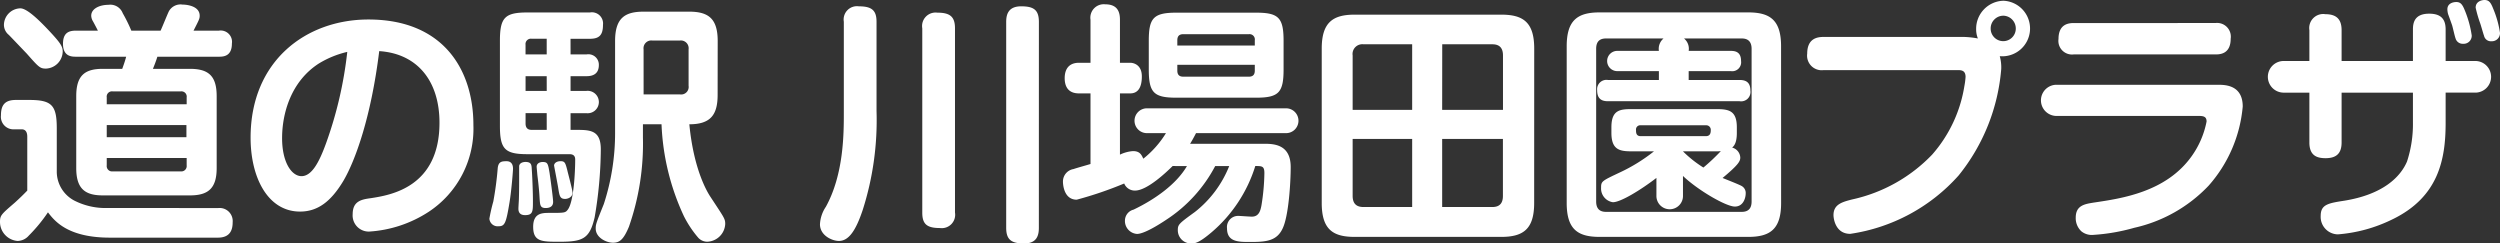 <svg xmlns="http://www.w3.org/2000/svg" width="288.644" height="28.11" viewBox="0 0 288.644 28.11"><rect x="0" y="0" width="288.644" height="28.11" fill="#333333" stroke="none"/><g transform="translate(-729.669 -10903.194)"><path d="M754.885,10927.214a1.509,1.509,0,0,1,1.647,1.637c0,.761-.2,1.781-1.7,1.781H742.362c-4.885,0-6.39-1.928-7.156-2.922a18.042,18.042,0,0,1-2.215,2.689,1.738,1.738,0,0,1-1.307.613,2.2,2.2,0,0,1-2.015-2.191c0-.76.141-.877,1.7-2.221.711-.644,1.08-1.023,1.449-1.4V10919c0-.264-.029-.877-.654-.877h-.823a1.449,1.449,0,0,1-1.562-1.607c0-1.227.482-1.782,1.732-1.782h1.534c2.612,0,3.179.614,3.179,3.272v5.057a3.781,3.781,0,0,0,2.045,3.3,7.948,7.948,0,0,0,3.778.848Zm-19.509-20.426c1.306,1.4,1.533,1.783,1.533,2.367a2.014,2.014,0,0,1-1.931,1.958c-.68,0-.823-.146-2.215-1.724-.17-.176-1.7-1.782-2.073-2.163a1.5,1.5,0,0,1-.567-1.169,1.94,1.94,0,0,1,1.9-1.9C732.878,10904.159,734.524,10905.883,735.376,10906.788Zm16.215,4.354c2.158,0,3.095.818,3.095,3.156v8.3c0,2.338-.966,3.156-3.095,3.156H741.538c-2.045,0-3.067-.76-3.067-3.156v-8.3c0-2.4.995-3.156,3.067-3.156h2.244c.084-.232.313-.847.453-1.4h-5.793c-.51,0-1.5-.029-1.5-1.49,0-1.285.682-1.519,1.5-1.519h2.528c-.084-.176-.483-.936-.568-1.08a1.328,1.328,0,0,1-.2-.645c0-.816.965-1.257,1.987-1.257a1.529,1.529,0,0,1,1.648.965,17.776,17.776,0,0,1,.994,2.017h3.379c.17-.351.8-1.929.965-2.25a1.54,1.54,0,0,1,1.562-.761c.454,0,1.987.146,1.987,1.286,0,.352-.085.5-.71,1.725h2.925a1.308,1.308,0,0,1,1.505,1.489c0,1.49-.994,1.52-1.505,1.52h-7.1c-.2.644-.4,1.111-.512,1.4Zm-.37,4.093v-.79a.61.61,0,0,0-.681-.7h-7.865a.61.61,0,0,0-.682.7v.79Zm-.028,2.4h-9.2v1.4h9.2Zm.028,3.8h-9.228v.849a.62.62,0,0,0,.682.7h7.865a.621.621,0,0,0,.681-.7Z" fill="#fff"/><path d="M769.309,10924.087c-1.391,2.31-2.9,3.535-5,3.535-3.691,0-5.707-3.886-5.707-8.531,0-8.912,6.446-13.646,13.6-13.646,8.661,0,12.125,5.814,12.125,12.186a11.488,11.488,0,0,1-5.168,10.022,14.177,14.177,0,0,1-6.871,2.278,1.861,1.861,0,0,1-1.9-2.016c0-1.519,1.051-1.7,2.1-1.841,2.272-.351,7.923-1.256,7.923-8.708,0-4.792-2.527-7.977-6.957-8.27C772.518,10916.694,770.7,10921.72,769.309,10924.087Zm-2.783-13.588c-3.265,2.075-4.287,5.786-4.287,8.651,0,2.8,1.107,4.382,2.243,4.382,1.193,0,2.044-1.636,2.812-3.74a45.74,45.74,0,0,0,2.47-10.607A11.132,11.132,0,0,0,766.526,10910.5Z" fill="#fff"/><path d="M788.9,10922.685c0,.233-.171,2.455-.4,3.857-.4,2.425-.539,2.776-1.278,2.776a.955.955,0,0,1-1.05-.877,20.192,20.192,0,0,1,.454-1.987,37.418,37.418,0,0,0,.51-3.857c.086-.76.484-.789,1.024-.789C788.9,10921.808,788.9,10922.509,788.9,10922.685Zm6.645-13.208h1.845a1.205,1.205,0,0,1,1.42,1.228c0,1.022-.681,1.285-1.42,1.285h-1.845v1.7h1.816a1.295,1.295,0,1,1,0,2.571h-1.816v1.929h.851c1.59,0,2.641.177,2.641,2.25a47.755,47.755,0,0,1-.709,7.831c-.569,2.513-1.393,2.835-4.062,2.835-2.044,0-3.038,0-3.038-1.725,0-1.607,1.051-1.607,1.9-1.607,1.7,0,1.817,0,2.1-.379.709-.936.852-4.528.852-5.786,0-.614-.483-.614-.71-.614h-4.8c-2.612,0-3.181-.584-3.181-3.272v-9.816c0-2.69.569-3.274,3.181-3.274h7.213a1.291,1.291,0,0,1,1.505,1.432c0,1.169-.426,1.607-1.505,1.607h-2.243Zm-4.487,13.149c.057.7.141,2.6.141,3.828,0,1.139,0,1.578-.908,1.578-.653,0-.767-.41-.767-.73,0-.205.057-1.023.057-1.2.028-.847.028-2.045.028-2.4v-1.345c.057-.378.483-.466.738-.466C790.975,10921.9,791.032,10922.188,791.061,10922.626Zm1.732-13.149v-1.812h-1.761a.619.619,0,0,0-.682.7v1.11Zm0,2.513H790.35v1.7h2.443Zm0,4.267H790.35v1.2c0,.409.171.73.682.73h1.761Zm.341,6.983c.028.146.4,2.806.4,3.273,0,.613-.54.7-.852.7-.653,0-.653-.352-.709-1.111-.057-1.109-.2-2.221-.256-2.687-.029-.321-.085-.935-.085-.965,0-.525.624-.554.653-.554C792.907,10921.9,792.934,10922.042,793.134,10923.239Zm2.045-.35c.113.468.595,2.25.595,2.541,0,.556-.568.73-.851.73-.6,0-.654-.35-.795-1.227-.057-.408-.483-2.572-.483-2.63,0-.2.2-.5.766-.5C794.894,10921.808,794.951,10922.013,795.179,10922.89Zm17.349-8.737c0,2.308-.823,3.39-3.266,3.39.512,5.348,2.13,7.918,2.443,8.386,1.591,2.425,1.7,2.514,1.7,3.127a2.156,2.156,0,0,1-2.073,2.046,1.41,1.41,0,0,1-1.023-.439,12.213,12.213,0,0,1-1.676-2.512,27.612,27.612,0,0,1-2.583-10.607H803.9v1.52a29.054,29.054,0,0,1-1.618,10.314c-.624,1.49-1.079,1.841-1.846,1.841-.71,0-1.987-.556-1.987-1.636,0-.5.057-.643.937-2.835a26.439,26.439,0,0,0,1.3-8.24v-10.577c0-2.689,1.165-3.391,3.3-3.391h5.254c2.242,0,3.293.819,3.293,3.391Zm-8.547-.059h4.2a.868.868,0,0,0,.994-.993v-4.209a.9.9,0,0,0-.994-1.021h-3.209a.9.9,0,0,0-.994,1.021Z" fill="#fff"/><path d="M830.872,10916.023a34.043,34.043,0,0,1-1.59,11.395c-.8,2.4-1.619,3.595-2.756,3.595-.765,0-2.185-.613-2.185-1.929a3.943,3.943,0,0,1,.681-2.016c2.073-3.771,2.073-8.446,2.073-10.9v-10.462a1.537,1.537,0,0,1,1.732-1.782c1.5,0,2.045.468,2.045,1.782Zm9.058,11.716a1.545,1.545,0,0,1-1.732,1.784c-1.533,0-2.045-.469-2.045-1.784v-21.272a1.557,1.557,0,0,1,1.733-1.812c1.476,0,2.044.468,2.044,1.812Zm9.683,1.754c0,.789-.171,1.812-1.7,1.812-1.477,0-2.072-.438-2.072-1.812v-23.757c0-.817.2-1.812,1.732-1.812,1.477,0,2.044.438,2.044,1.812Z" fill="#fff"/><path d="M865.06,10922.362c-.653.644-2.924,2.835-4.344,2.835a1.318,1.318,0,0,1-1.25-.817,43.1,43.1,0,0,1-5.481,1.869c-1.59,0-1.59-2.015-1.59-2.074a1.452,1.452,0,0,1,1.221-1.461c.313-.117,1.7-.5,1.96-.584v-8.153h-1.335c-1.277,0-1.646-.847-1.646-1.753,0-1.11.539-1.782,1.646-1.782h1.335v-4.968a1.552,1.552,0,0,1,1.7-1.782c1.5,0,1.7.993,1.7,1.782v4.968h1.194c.312,0,1.334.175,1.334,1.577,0,1.286-.455,1.958-1.334,1.958h-1.194v7.071a4.159,4.159,0,0,1,1.506-.408c.823,0,.994.468,1.192.876a11.269,11.269,0,0,0,2.613-2.95h-2.13a1.434,1.434,0,1,1,0-2.865h15.931a1.434,1.434,0,1,1,0,2.865H867.759c-.313.612-.455.846-.682,1.227h8.462c1.107,0,3.151,0,3.151,2.688,0,1.724-.226,5.64-.936,7.1-.682,1.461-1.96,1.549-3.749,1.549-1.363,0-2.668,0-2.668-1.578a1.289,1.289,0,0,1,1.277-1.432c.227,0,1.334.087,1.59.087.824,0,.994-.7,1.107-1.286a24.991,24.991,0,0,0,.341-3.74c0-.818-.284-.818-1.05-.818a16.451,16.451,0,0,1-5.054,7.656c-1.45,1.228-1.9,1.286-2.358,1.286a1.524,1.524,0,0,1-1.533-1.549c0-.644.142-.76,1.987-2.1a12.7,12.7,0,0,0,3.948-5.29h-1.619a16.622,16.622,0,0,1-5.651,6.2c-.823.555-2.556,1.637-3.379,1.637a1.5,1.5,0,0,1-1.391-1.548,1.317,1.317,0,0,1,.994-1.257c2.441-1.17,4.941-2.923,6.162-5.027Zm12.808-11.162c0,2.689-.568,3.273-3.182,3.273h-9.2c-2.613,0-3.182-.584-3.182-3.273v-3.271c0-2.631.512-3.273,3.182-3.273h9.2c2.614,0,3.182.584,3.182,3.273Zm-3.323-2.746v-.613a.611.611,0,0,0-.681-.7h-7.582c-.54,0-.682.32-.682.7v.613Zm0,2.221H865.6v.672c0,.38.142.7.682.7h7.582c.567,0,.681-.351.681-.7Z" fill="#fff"/><path d="M906.8,10926.63c0,3.01-1.25,3.915-3.806,3.915H886.073c-2.527,0-3.8-.877-3.8-3.915V10908.8c0-3.039,1.307-3.915,3.8-3.915H903c2.527,0,3.806.876,3.806,3.915Zm-14.086-10.754v-7.568h-5.623a1.127,1.127,0,0,0-1.249,1.286v6.282Zm0,3.36h-6.872v6.575c0,.789.34,1.285,1.249,1.285h5.623Zm3.464-3.36H903.2v-6.282c0-.789-.34-1.286-1.221-1.286h-5.793Zm0,3.36v7.86h5.793c.965,0,1.221-.584,1.221-1.285v-6.575Z" fill="#fff"/><path d="M935.312,10926.63c0,3.01-1.249,3.915-3.8,3.915H914.356c-2.527,0-3.8-.877-3.8-3.915v-18.088c0-3.01,1.249-3.916,3.8-3.916h17.151c2.556,0,3.8.906,3.8,3.916Zm-14.112-17.562a1.555,1.555,0,0,1,.539-1.433h-6.644c-.91,0-1.137.556-1.137,1.2v17.62c0,.73.312,1.2,1.137,1.2h15.673c.853,0,1.137-.5,1.137-1.2v-17.62c0-.789-.369-1.2-1.137-1.2H924.1a1.53,1.53,0,0,1,.54,1.433h4.855c.568,0,1.193.146,1.193,1.168a1.033,1.033,0,0,1-1.193,1.169h-4.855v1.023h5.877c.795,0,1.249.32,1.249,1.227a1.083,1.083,0,0,1-1.249,1.227H915.321c-.851,0-1.25-.379-1.25-1.285a1.079,1.079,0,0,1,1.25-1.168H921.2v-1.023h-4.771a1.169,1.169,0,1,1,0-2.337Zm2.782,16.714a1.534,1.534,0,1,1-3.067,0v-2.046c-1.789,1.375-4.117,2.806-5.026,2.806a1.6,1.6,0,0,1-1.363-1.666c0-.76.085-.789,2.187-1.782a19.638,19.638,0,0,0,3.919-2.426h-2.5c-1.392,0-2.414-.116-2.414-2.133v-.644c0-2.016.994-2.1,2.414-2.1h9.626c1.449,0,2.442.117,2.442,2.1v.644c0,1.2-.341,1.52-.54,1.7a1.244,1.244,0,0,1,.937,1.14c0,.408-.141.789-2.044,2.366.341.146,1.931.76,2.214.935a.916.916,0,0,1,.455.877c0,.409-.226,1.49-1.25,1.49s-4.287-1.9-5.991-3.535Zm2.641-6.867c.54,0,.568-.438.568-.7a.521.521,0,0,0-.568-.555H919.1a.488.488,0,0,0-.54.555c0,.263,0,.7.54.7Zm-.284,3.623a22.71,22.71,0,0,0,2.016-1.9,3.816,3.816,0,0,1-.6.028h-3.777A13.388,13.388,0,0,0,926.339,10922.538Z" fill="#fff"/><path d="M940.225,10911.288a1.685,1.685,0,0,1-1.9-1.9c0-1.782,1.192-1.93,1.9-1.93h16.158a10.427,10.427,0,0,1,1.647.176,2.852,2.852,0,0,1-.2-1.081,3.236,3.236,0,0,1,3.152-3.272,3.208,3.208,0,1,1-.426,6.4,4.753,4.753,0,0,1,.17,1.49,22.453,22.453,0,0,1-4.912,12.273,20.781,20.781,0,0,1-12.523,6.75c-1.7,0-1.931-1.753-1.931-2.162,0-1.256,1.023-1.52,2.158-1.812a18.139,18.139,0,0,0,9.229-5.172,15.707,15.707,0,0,0,3.72-7.889,8.672,8.672,0,0,0,.142-1.082c0-.789-.539-.789-.937-.789Zm20.729-6.282a1.475,1.475,0,0,0-1.447,1.49,1.449,1.449,0,1,0,2.9,0A1.476,1.476,0,0,0,960.954,10905.006Z" fill="#fff"/><path d="M967,10916.577a1.8,1.8,0,0,1,0-3.593h18.826c.852,0,2.783.087,2.783,2.512a15.881,15.881,0,0,1-3.947,9.146,16.9,16.9,0,0,1-8.576,4.852,22.3,22.3,0,0,1-4.713.818,1.906,1.906,0,0,1-1.392-.409,2.07,2.07,0,0,1-.653-1.578c0-1.433,1.051-1.578,2.158-1.753,3.152-.469,8.234-1.2,11.188-5.289a10.252,10.252,0,0,0,1.761-4.062c0-.555-.342-.643-.909-.643Zm18.457-10.724a1.585,1.585,0,0,1,1.761,1.812c0,1.812-1.306,1.812-1.761,1.812H969.1a1.575,1.575,0,0,1-1.761-1.782c0-1.666,1.08-1.841,1.761-1.841Z" fill="#fff"/><path d="M1008.262,10906.584c0-.789.2-1.811,1.874-1.811,1.25,0,1.9.524,1.9,1.811v3.652h3.379a1.827,1.827,0,1,1,0,3.653h-3.379v3.507c0,4.207-.822,8.561-6.162,11.132a17.242,17.242,0,0,1-6.276,1.725,2.017,2.017,0,0,1-1.987-2.133c0-1.315.852-1.462,2.726-1.754,4.515-.73,6.5-2.775,7.242-4.529a13.865,13.865,0,0,0,.681-4.529v-3.418h-8.236v5.757c0,1.256-.6,1.811-1.846,1.811-.964,0-1.874-.263-1.874-1.811v-5.757h-2.924a1.827,1.827,0,1,1,0-3.653h2.924v-3.565a1.615,1.615,0,0,1,1.847-1.84c1.248,0,1.873.555,1.873,1.84v3.565h8.236Zm4.061-1.753a2.222,2.222,0,0,1-.086-.555c0-.848.965-.848,1.022-.848.541,0,.738.32,1.05,1.109a12.357,12.357,0,0,1,.739,2.747.927.927,0,0,1-.993.964.852.852,0,0,1-.88-.642c-.086-.205-.313-1.257-.4-1.521C1012.692,10905.854,1012.464,10905.21,1012.323,10904.831Zm3.18-.76c0-.73.738-.877,1.021-.877.541,0,.738.321,1.024,1.052a11.551,11.551,0,0,1,.765,2.747.938.938,0,0,1-.992.964.807.807,0,0,1-.853-.642c-.084-.2-.37-1.258-.454-1.462A14.928,14.928,0,0,1,1015.5,10904.071Z" fill="#fff"/></g></svg>